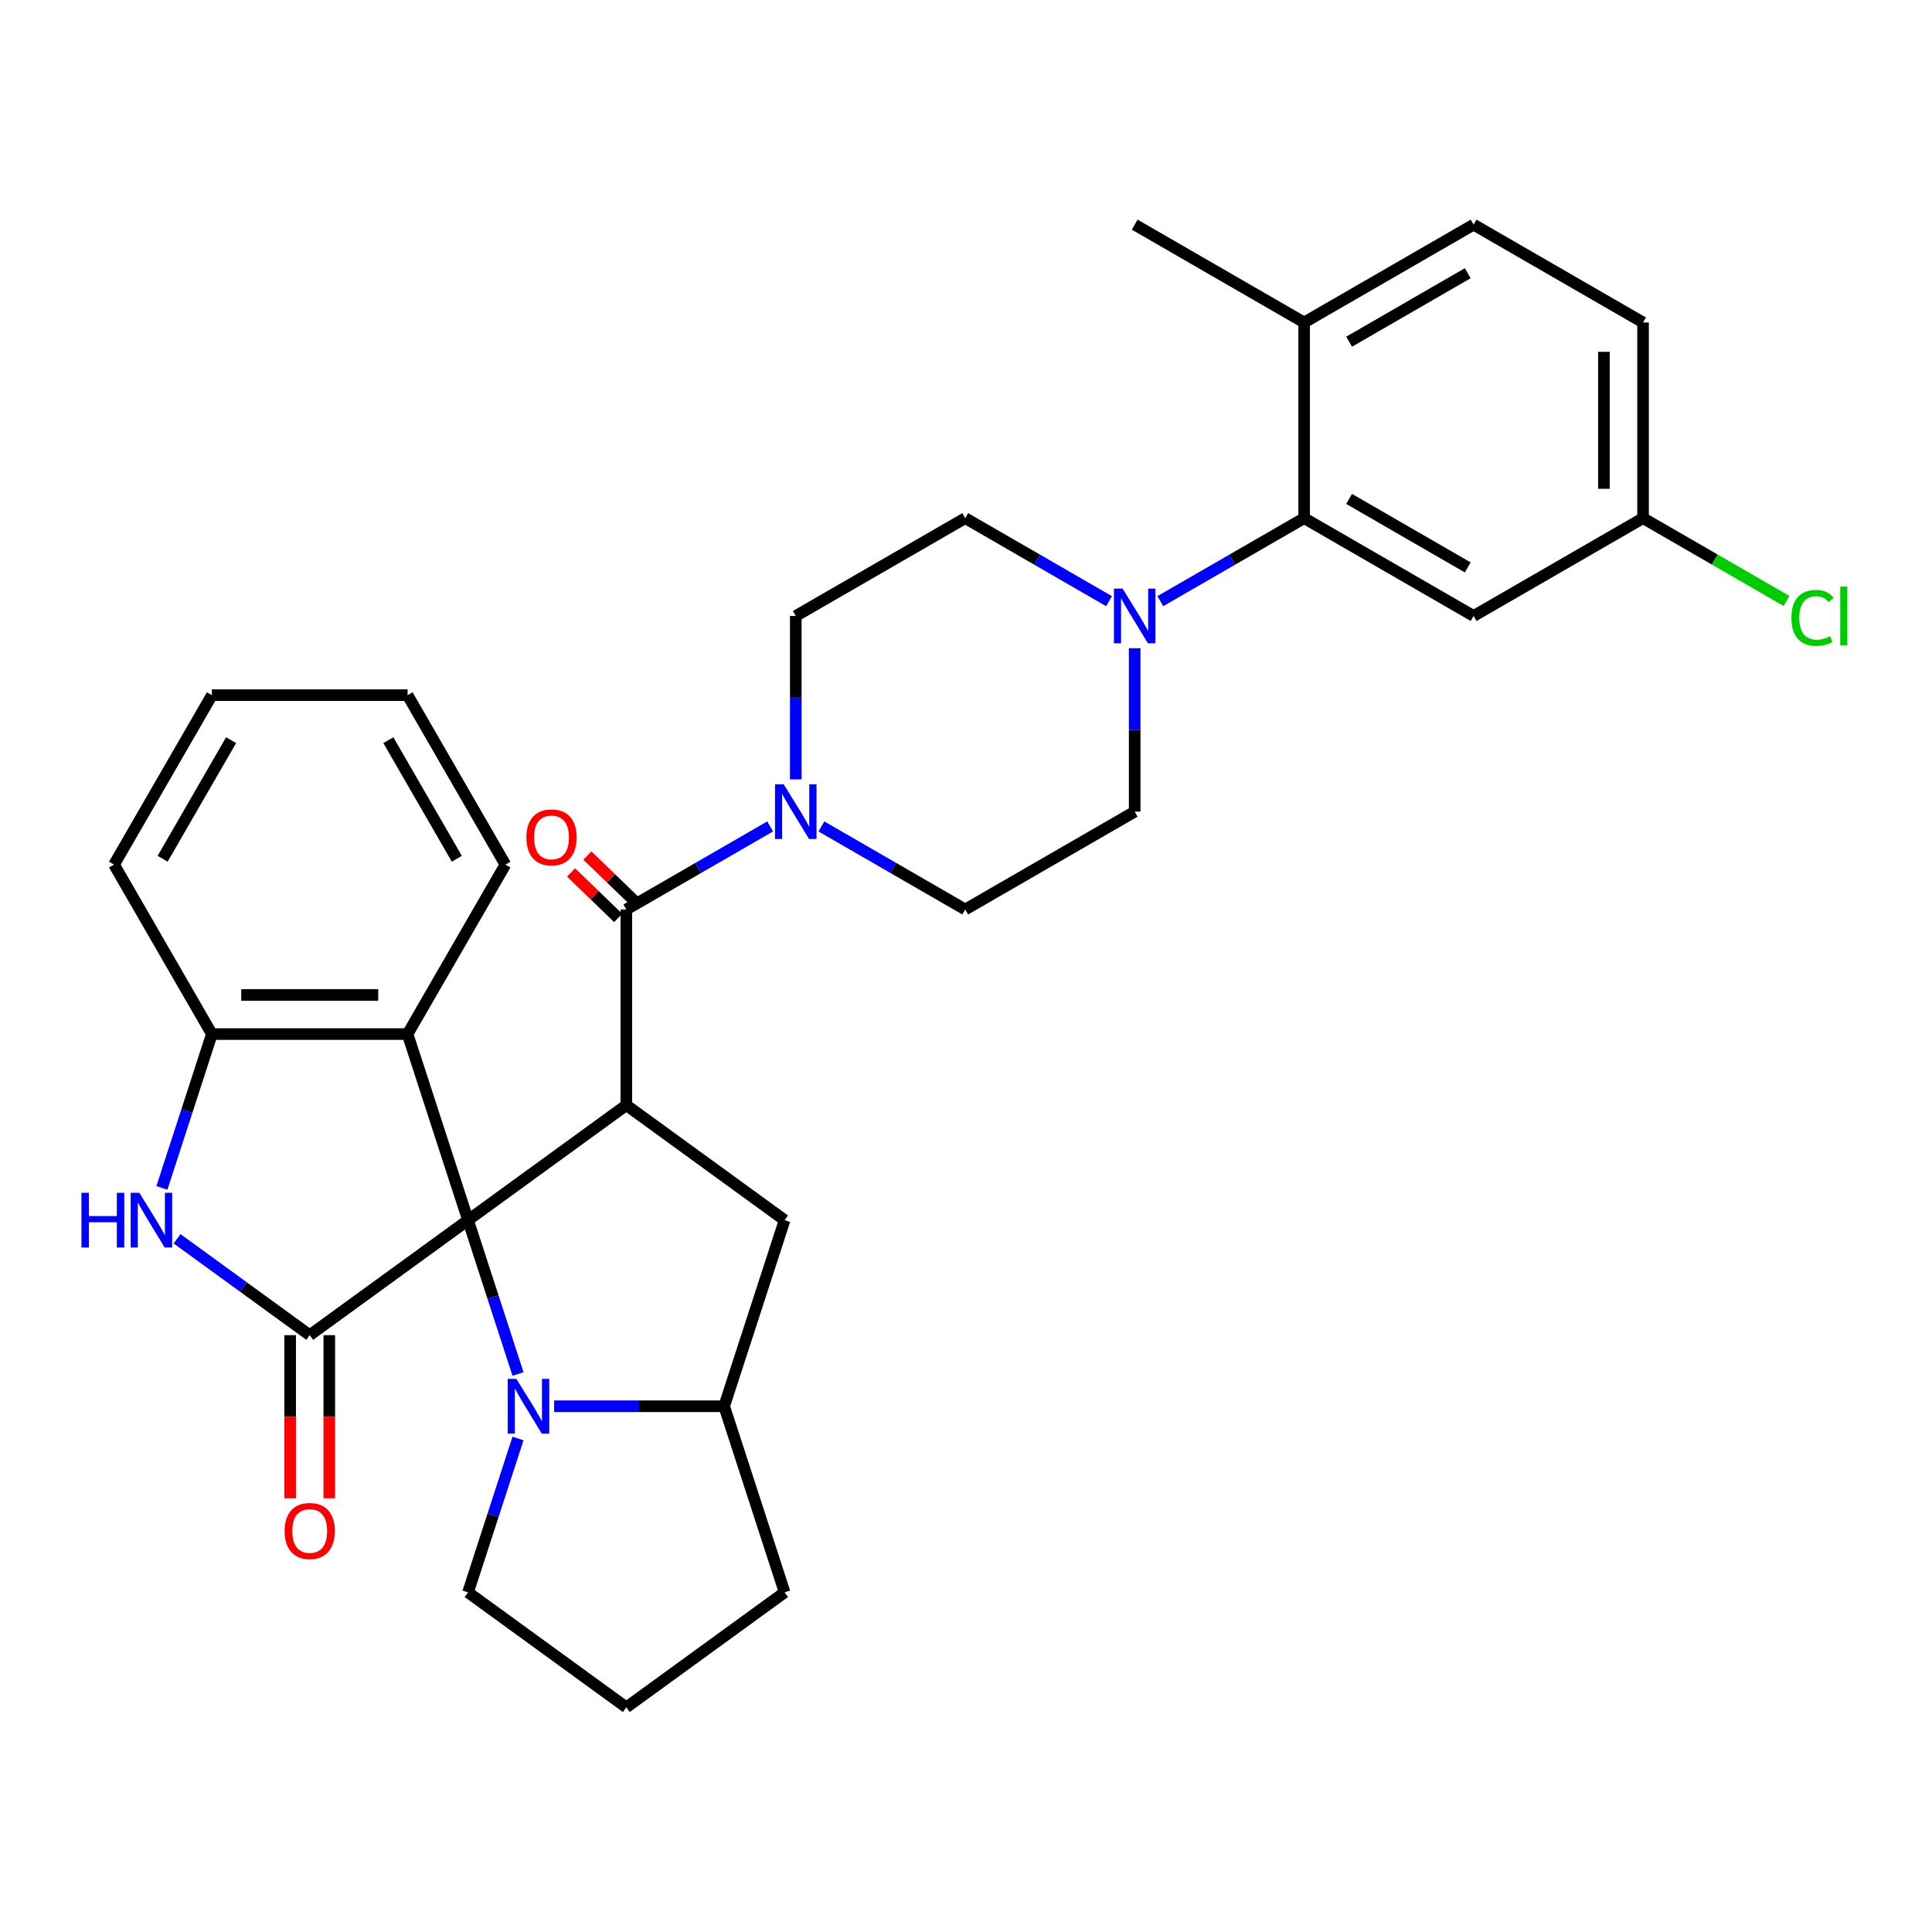 <?xml version='1.0' encoding='iso-8859-1'?>
<svg version='1.1' baseProfile='full'
              xmlns='http://www.w3.org/2000/svg'
                      xmlns:rdkit='http://www.rdkit.org/xml'
                      xmlns:xlink='http://www.w3.org/1999/xlink'
                  xml:space='preserve'
width='1000px' height='1000px' viewBox='0 0 1000 1000'>
<!-- END OF HEADER -->
<rect style='opacity:1.0;fill:#FFFFFF;stroke:none' width='1000' height='1000' x='0' y='0'> </rect>
<path class='bond-0' d='M 242.249,631.554 L 324.185,572.024' style='fill:none;fill-rule:evenodd;stroke:#000000;stroke-width:6px;stroke-linecap:butt;stroke-linejoin:miter;stroke-opacity:1' />
<path class='bond-1' d='M 242.249,631.554 L 160.314,691.083' style='fill:none;fill-rule:evenodd;stroke:#000000;stroke-width:6px;stroke-linecap:butt;stroke-linejoin:miter;stroke-opacity:1' />
<path class='bond-2' d='M 242.249,631.554 L 255.186,671.368' style='fill:none;fill-rule:evenodd;stroke:#000000;stroke-width:6px;stroke-linecap:butt;stroke-linejoin:miter;stroke-opacity:1' />
<path class='bond-2' d='M 255.186,671.368 L 268.122,711.183' style='fill:none;fill-rule:evenodd;stroke:#0000FF;stroke-width:6px;stroke-linecap:butt;stroke-linejoin:miter;stroke-opacity:1' />
<path class='bond-5' d='M 242.249,631.554 L 210.953,535.233' style='fill:none;fill-rule:evenodd;stroke:#000000;stroke-width:6px;stroke-linecap:butt;stroke-linejoin:miter;stroke-opacity:1' />
<path class='bond-3' d='M 324.185,572.024 L 324.185,470.747' style='fill:none;fill-rule:evenodd;stroke:#000000;stroke-width:6px;stroke-linecap:butt;stroke-linejoin:miter;stroke-opacity:1' />
<path class='bond-7' d='M 324.185,572.024 L 406.12,631.554' style='fill:none;fill-rule:evenodd;stroke:#000000;stroke-width:6px;stroke-linecap:butt;stroke-linejoin:miter;stroke-opacity:1' />
<path class='bond-4' d='M 160.314,691.083 L 125.982,666.14' style='fill:none;fill-rule:evenodd;stroke:#000000;stroke-width:6px;stroke-linecap:butt;stroke-linejoin:miter;stroke-opacity:1' />
<path class='bond-4' d='M 125.982,666.14 L 91.651,641.196' style='fill:none;fill-rule:evenodd;stroke:#0000FF;stroke-width:6px;stroke-linecap:butt;stroke-linejoin:miter;stroke-opacity:1' />
<path class='bond-13' d='M 150.186,691.083 L 150.186,733.296' style='fill:none;fill-rule:evenodd;stroke:#000000;stroke-width:6px;stroke-linecap:butt;stroke-linejoin:miter;stroke-opacity:1' />
<path class='bond-13' d='M 150.186,733.296 L 150.186,775.509' style='fill:none;fill-rule:evenodd;stroke:#FF0000;stroke-width:6px;stroke-linecap:butt;stroke-linejoin:miter;stroke-opacity:1' />
<path class='bond-13' d='M 170.442,691.083 L 170.442,733.296' style='fill:none;fill-rule:evenodd;stroke:#000000;stroke-width:6px;stroke-linecap:butt;stroke-linejoin:miter;stroke-opacity:1' />
<path class='bond-13' d='M 170.442,733.296 L 170.442,775.509' style='fill:none;fill-rule:evenodd;stroke:#FF0000;stroke-width:6px;stroke-linecap:butt;stroke-linejoin:miter;stroke-opacity:1' />
<path class='bond-11' d='M 286.818,727.874 L 330.821,727.874' style='fill:none;fill-rule:evenodd;stroke:#0000FF;stroke-width:6px;stroke-linecap:butt;stroke-linejoin:miter;stroke-opacity:1' />
<path class='bond-11' d='M 330.821,727.874 L 374.823,727.874' style='fill:none;fill-rule:evenodd;stroke:#000000;stroke-width:6px;stroke-linecap:butt;stroke-linejoin:miter;stroke-opacity:1' />
<path class='bond-22' d='M 268.122,744.566 L 255.186,784.381' style='fill:none;fill-rule:evenodd;stroke:#0000FF;stroke-width:6px;stroke-linecap:butt;stroke-linejoin:miter;stroke-opacity:1' />
<path class='bond-22' d='M 255.186,784.381 L 242.249,824.195' style='fill:none;fill-rule:evenodd;stroke:#000000;stroke-width:6px;stroke-linecap:butt;stroke-linejoin:miter;stroke-opacity:1' />
<path class='bond-6' d='M 324.185,470.747 L 361.403,449.259' style='fill:none;fill-rule:evenodd;stroke:#000000;stroke-width:6px;stroke-linecap:butt;stroke-linejoin:miter;stroke-opacity:1' />
<path class='bond-6' d='M 361.403,449.259 L 398.622,427.771' style='fill:none;fill-rule:evenodd;stroke:#0000FF;stroke-width:6px;stroke-linecap:butt;stroke-linejoin:miter;stroke-opacity:1' />
<path class='bond-14' d='M 328.406,466.376 L 316.221,454.608' style='fill:none;fill-rule:evenodd;stroke:#000000;stroke-width:6px;stroke-linecap:butt;stroke-linejoin:miter;stroke-opacity:1' />
<path class='bond-14' d='M 316.221,454.608 L 304.037,442.84' style='fill:none;fill-rule:evenodd;stroke:#FF0000;stroke-width:6px;stroke-linecap:butt;stroke-linejoin:miter;stroke-opacity:1' />
<path class='bond-14' d='M 319.963,475.118 L 307.778,463.35' style='fill:none;fill-rule:evenodd;stroke:#000000;stroke-width:6px;stroke-linecap:butt;stroke-linejoin:miter;stroke-opacity:1' />
<path class='bond-14' d='M 307.778,463.35 L 295.594,451.582' style='fill:none;fill-rule:evenodd;stroke:#FF0000;stroke-width:6px;stroke-linecap:butt;stroke-linejoin:miter;stroke-opacity:1' />
<path class='bond-32' d='M 83.802,614.862 L 96.739,575.047' style='fill:none;fill-rule:evenodd;stroke:#0000FF;stroke-width:6px;stroke-linecap:butt;stroke-linejoin:miter;stroke-opacity:1' />
<path class='bond-32' d='M 96.739,575.047 L 109.675,535.233' style='fill:none;fill-rule:evenodd;stroke:#000000;stroke-width:6px;stroke-linecap:butt;stroke-linejoin:miter;stroke-opacity:1' />
<path class='bond-9' d='M 210.953,535.233 L 109.675,535.233' style='fill:none;fill-rule:evenodd;stroke:#000000;stroke-width:6px;stroke-linecap:butt;stroke-linejoin:miter;stroke-opacity:1' />
<path class='bond-9' d='M 195.761,514.978 L 124.867,514.978' style='fill:none;fill-rule:evenodd;stroke:#000000;stroke-width:6px;stroke-linecap:butt;stroke-linejoin:miter;stroke-opacity:1' />
<path class='bond-25' d='M 210.953,535.233 L 261.592,447.524' style='fill:none;fill-rule:evenodd;stroke:#000000;stroke-width:6px;stroke-linecap:butt;stroke-linejoin:miter;stroke-opacity:1' />
<path class='bond-16' d='M 425.165,427.771 L 462.384,449.259' style='fill:none;fill-rule:evenodd;stroke:#0000FF;stroke-width:6px;stroke-linecap:butt;stroke-linejoin:miter;stroke-opacity:1' />
<path class='bond-16' d='M 462.384,449.259 L 499.602,470.747' style='fill:none;fill-rule:evenodd;stroke:#000000;stroke-width:6px;stroke-linecap:butt;stroke-linejoin:miter;stroke-opacity:1' />
<path class='bond-17' d='M 411.893,403.416 L 411.893,361.123' style='fill:none;fill-rule:evenodd;stroke:#0000FF;stroke-width:6px;stroke-linecap:butt;stroke-linejoin:miter;stroke-opacity:1' />
<path class='bond-17' d='M 411.893,361.123 L 411.893,318.831' style='fill:none;fill-rule:evenodd;stroke:#000000;stroke-width:6px;stroke-linecap:butt;stroke-linejoin:miter;stroke-opacity:1' />
<path class='bond-33' d='M 406.12,631.554 L 374.823,727.874' style='fill:none;fill-rule:evenodd;stroke:#000000;stroke-width:6px;stroke-linecap:butt;stroke-linejoin:miter;stroke-opacity:1' />
<path class='bond-8' d='M 574.039,311.168 L 536.821,289.68' style='fill:none;fill-rule:evenodd;stroke:#0000FF;stroke-width:6px;stroke-linecap:butt;stroke-linejoin:miter;stroke-opacity:1' />
<path class='bond-8' d='M 536.821,289.68 L 499.602,268.192' style='fill:none;fill-rule:evenodd;stroke:#000000;stroke-width:6px;stroke-linecap:butt;stroke-linejoin:miter;stroke-opacity:1' />
<path class='bond-10' d='M 600.583,311.168 L 637.802,289.68' style='fill:none;fill-rule:evenodd;stroke:#0000FF;stroke-width:6px;stroke-linecap:butt;stroke-linejoin:miter;stroke-opacity:1' />
<path class='bond-10' d='M 637.802,289.68 L 675.02,268.192' style='fill:none;fill-rule:evenodd;stroke:#000000;stroke-width:6px;stroke-linecap:butt;stroke-linejoin:miter;stroke-opacity:1' />
<path class='bond-36' d='M 587.311,335.522 L 587.311,377.815' style='fill:none;fill-rule:evenodd;stroke:#0000FF;stroke-width:6px;stroke-linecap:butt;stroke-linejoin:miter;stroke-opacity:1' />
<path class='bond-36' d='M 587.311,377.815 L 587.311,420.108' style='fill:none;fill-rule:evenodd;stroke:#000000;stroke-width:6px;stroke-linecap:butt;stroke-linejoin:miter;stroke-opacity:1' />
<path class='bond-27' d='M 109.675,535.233 L 59.036,447.524' style='fill:none;fill-rule:evenodd;stroke:#000000;stroke-width:6px;stroke-linecap:butt;stroke-linejoin:miter;stroke-opacity:1' />
<path class='bond-12' d='M 675.02,268.192 L 762.729,318.831' style='fill:none;fill-rule:evenodd;stroke:#000000;stroke-width:6px;stroke-linecap:butt;stroke-linejoin:miter;stroke-opacity:1' />
<path class='bond-12' d='M 698.304,258.246 L 759.701,293.693' style='fill:none;fill-rule:evenodd;stroke:#000000;stroke-width:6px;stroke-linecap:butt;stroke-linejoin:miter;stroke-opacity:1' />
<path class='bond-15' d='M 675.02,268.192 L 675.02,166.914' style='fill:none;fill-rule:evenodd;stroke:#000000;stroke-width:6px;stroke-linecap:butt;stroke-linejoin:miter;stroke-opacity:1' />
<path class='bond-26' d='M 374.823,727.874 L 406.12,824.195' style='fill:none;fill-rule:evenodd;stroke:#000000;stroke-width:6px;stroke-linecap:butt;stroke-linejoin:miter;stroke-opacity:1' />
<path class='bond-21' d='M 762.729,318.831 L 850.438,268.192' style='fill:none;fill-rule:evenodd;stroke:#000000;stroke-width:6px;stroke-linecap:butt;stroke-linejoin:miter;stroke-opacity:1' />
<path class='bond-20' d='M 675.02,166.914 L 762.729,116.275' style='fill:none;fill-rule:evenodd;stroke:#000000;stroke-width:6px;stroke-linecap:butt;stroke-linejoin:miter;stroke-opacity:1' />
<path class='bond-20' d='M 698.304,176.86 L 759.701,141.413' style='fill:none;fill-rule:evenodd;stroke:#000000;stroke-width:6px;stroke-linecap:butt;stroke-linejoin:miter;stroke-opacity:1' />
<path class='bond-29' d='M 675.02,166.914 L 587.311,116.275' style='fill:none;fill-rule:evenodd;stroke:#000000;stroke-width:6px;stroke-linecap:butt;stroke-linejoin:miter;stroke-opacity:1' />
<path class='bond-19' d='M 499.602,470.747 L 587.311,420.108' style='fill:none;fill-rule:evenodd;stroke:#000000;stroke-width:6px;stroke-linecap:butt;stroke-linejoin:miter;stroke-opacity:1' />
<path class='bond-18' d='M 411.893,318.831 L 499.602,268.192' style='fill:none;fill-rule:evenodd;stroke:#000000;stroke-width:6px;stroke-linecap:butt;stroke-linejoin:miter;stroke-opacity:1' />
<path class='bond-23' d='M 762.729,116.275 L 850.438,166.914' style='fill:none;fill-rule:evenodd;stroke:#000000;stroke-width:6px;stroke-linecap:butt;stroke-linejoin:miter;stroke-opacity:1' />
<path class='bond-24' d='M 850.438,268.192 L 887.567,289.628' style='fill:none;fill-rule:evenodd;stroke:#000000;stroke-width:6px;stroke-linecap:butt;stroke-linejoin:miter;stroke-opacity:1' />
<path class='bond-24' d='M 887.567,289.628 L 924.695,311.064' style='fill:none;fill-rule:evenodd;stroke:#00CC00;stroke-width:6px;stroke-linecap:butt;stroke-linejoin:miter;stroke-opacity:1' />
<path class='bond-37' d='M 850.438,268.192 L 850.438,166.914' style='fill:none;fill-rule:evenodd;stroke:#000000;stroke-width:6px;stroke-linecap:butt;stroke-linejoin:miter;stroke-opacity:1' />
<path class='bond-37' d='M 830.183,253 L 830.183,182.106' style='fill:none;fill-rule:evenodd;stroke:#000000;stroke-width:6px;stroke-linecap:butt;stroke-linejoin:miter;stroke-opacity:1' />
<path class='bond-28' d='M 242.249,824.195 L 324.185,883.725' style='fill:none;fill-rule:evenodd;stroke:#000000;stroke-width:6px;stroke-linecap:butt;stroke-linejoin:miter;stroke-opacity:1' />
<path class='bond-30' d='M 261.592,447.524 L 210.953,359.815' style='fill:none;fill-rule:evenodd;stroke:#000000;stroke-width:6px;stroke-linecap:butt;stroke-linejoin:miter;stroke-opacity:1' />
<path class='bond-30' d='M 236.454,444.496 L 201.007,383.099' style='fill:none;fill-rule:evenodd;stroke:#000000;stroke-width:6px;stroke-linecap:butt;stroke-linejoin:miter;stroke-opacity:1' />
<path class='bond-34' d='M 406.12,824.195 L 324.185,883.725' style='fill:none;fill-rule:evenodd;stroke:#000000;stroke-width:6px;stroke-linecap:butt;stroke-linejoin:miter;stroke-opacity:1' />
<path class='bond-35' d='M 59.036,447.524 L 109.675,359.815' style='fill:none;fill-rule:evenodd;stroke:#000000;stroke-width:6px;stroke-linecap:butt;stroke-linejoin:miter;stroke-opacity:1' />
<path class='bond-35' d='M 84.174,444.496 L 119.621,383.099' style='fill:none;fill-rule:evenodd;stroke:#000000;stroke-width:6px;stroke-linecap:butt;stroke-linejoin:miter;stroke-opacity:1' />
<path class='bond-31' d='M 210.953,359.815 L 109.675,359.815' style='fill:none;fill-rule:evenodd;stroke:#000000;stroke-width:6px;stroke-linecap:butt;stroke-linejoin:miter;stroke-opacity:1' />
<path  class='atom-3' d='M 267.286 713.714
L 276.566 728.714
Q 277.486 730.194, 278.966 732.874
Q 280.446 735.554, 280.526 735.714
L 280.526 713.714
L 284.286 713.714
L 284.286 742.034
L 280.406 742.034
L 270.446 725.634
Q 269.286 723.714, 268.046 721.514
Q 266.846 719.314, 266.486 718.634
L 266.486 742.034
L 262.806 742.034
L 262.806 713.714
L 267.286 713.714
' fill='#0000FF'/>
<path  class='atom-5' d='M 42.159 617.394
L 45.999 617.394
L 45.999 629.434
L 60.479 629.434
L 60.479 617.394
L 64.319 617.394
L 64.319 645.714
L 60.479 645.714
L 60.479 632.634
L 45.999 632.634
L 45.999 645.714
L 42.159 645.714
L 42.159 617.394
' fill='#0000FF'/>
<path  class='atom-5' d='M 72.119 617.394
L 81.399 632.394
Q 82.319 633.874, 83.799 636.554
Q 85.279 639.234, 85.359 639.394
L 85.359 617.394
L 89.119 617.394
L 89.119 645.714
L 85.239 645.714
L 75.279 629.314
Q 74.119 627.394, 72.879 625.194
Q 71.679 622.994, 71.319 622.314
L 71.319 645.714
L 67.639 645.714
L 67.639 617.394
L 72.119 617.394
' fill='#0000FF'/>
<path  class='atom-7' d='M 405.633 405.948
L 414.913 420.948
Q 415.833 422.428, 417.313 425.108
Q 418.793 427.788, 418.873 427.948
L 418.873 405.948
L 422.633 405.948
L 422.633 434.268
L 418.753 434.268
L 408.793 417.868
Q 407.633 415.948, 406.393 413.748
Q 405.193 411.548, 404.833 410.868
L 404.833 434.268
L 401.153 434.268
L 401.153 405.948
L 405.633 405.948
' fill='#0000FF'/>
<path  class='atom-9' d='M 581.051 304.671
L 590.331 319.671
Q 591.251 321.151, 592.731 323.831
Q 594.211 326.511, 594.291 326.671
L 594.291 304.671
L 598.051 304.671
L 598.051 332.991
L 594.171 332.991
L 584.211 316.591
Q 583.051 314.671, 581.811 312.471
Q 580.611 310.271, 580.251 309.591
L 580.251 332.991
L 576.571 332.991
L 576.571 304.671
L 581.051 304.671
' fill='#0000FF'/>
<path  class='atom-14' d='M 147.314 792.441
Q 147.314 785.641, 150.674 781.841
Q 154.034 778.041, 160.314 778.041
Q 166.594 778.041, 169.954 781.841
Q 173.314 785.641, 173.314 792.441
Q 173.314 799.321, 169.914 803.241
Q 166.514 807.121, 160.314 807.121
Q 154.074 807.121, 150.674 803.241
Q 147.314 799.361, 147.314 792.441
M 160.314 803.921
Q 164.634 803.921, 166.954 801.041
Q 169.314 798.121, 169.314 792.441
Q 169.314 786.881, 166.954 784.081
Q 164.634 781.241, 160.314 781.241
Q 155.994 781.241, 153.634 784.041
Q 151.314 786.841, 151.314 792.441
Q 151.314 798.161, 153.634 801.041
Q 155.994 803.921, 160.314 803.921
' fill='#FF0000'/>
<path  class='atom-15' d='M 272.469 433.436
Q 272.469 426.636, 275.829 422.836
Q 279.189 419.036, 285.469 419.036
Q 291.749 419.036, 295.109 422.836
Q 298.469 426.636, 298.469 433.436
Q 298.469 440.316, 295.069 444.236
Q 291.669 448.116, 285.469 448.116
Q 279.229 448.116, 275.829 444.236
Q 272.469 440.356, 272.469 433.436
M 285.469 444.916
Q 289.789 444.916, 292.109 442.036
Q 294.469 439.116, 294.469 433.436
Q 294.469 427.876, 292.109 425.076
Q 289.789 422.236, 285.469 422.236
Q 281.149 422.236, 278.789 425.036
Q 276.469 427.836, 276.469 433.436
Q 276.469 439.156, 278.789 442.036
Q 281.149 444.916, 285.469 444.916
' fill='#FF0000'/>
<path  class='atom-25' d='M 927.227 319.811
Q 927.227 312.771, 930.507 309.091
Q 933.827 305.371, 940.107 305.371
Q 945.947 305.371, 949.067 309.491
L 946.427 311.651
Q 944.147 308.651, 940.107 308.651
Q 935.827 308.651, 933.547 311.531
Q 931.307 314.371, 931.307 319.811
Q 931.307 325.411, 933.627 328.291
Q 935.987 331.171, 940.547 331.171
Q 943.667 331.171, 947.307 329.291
L 948.427 332.291
Q 946.947 333.251, 944.707 333.811
Q 942.467 334.371, 939.987 334.371
Q 933.827 334.371, 930.507 330.611
Q 927.227 326.851, 927.227 319.811
' fill='#00CC00'/>
<path  class='atom-25' d='M 952.507 303.651
L 956.187 303.651
L 956.187 334.011
L 952.507 334.011
L 952.507 303.651
' fill='#00CC00'/>
</svg>
